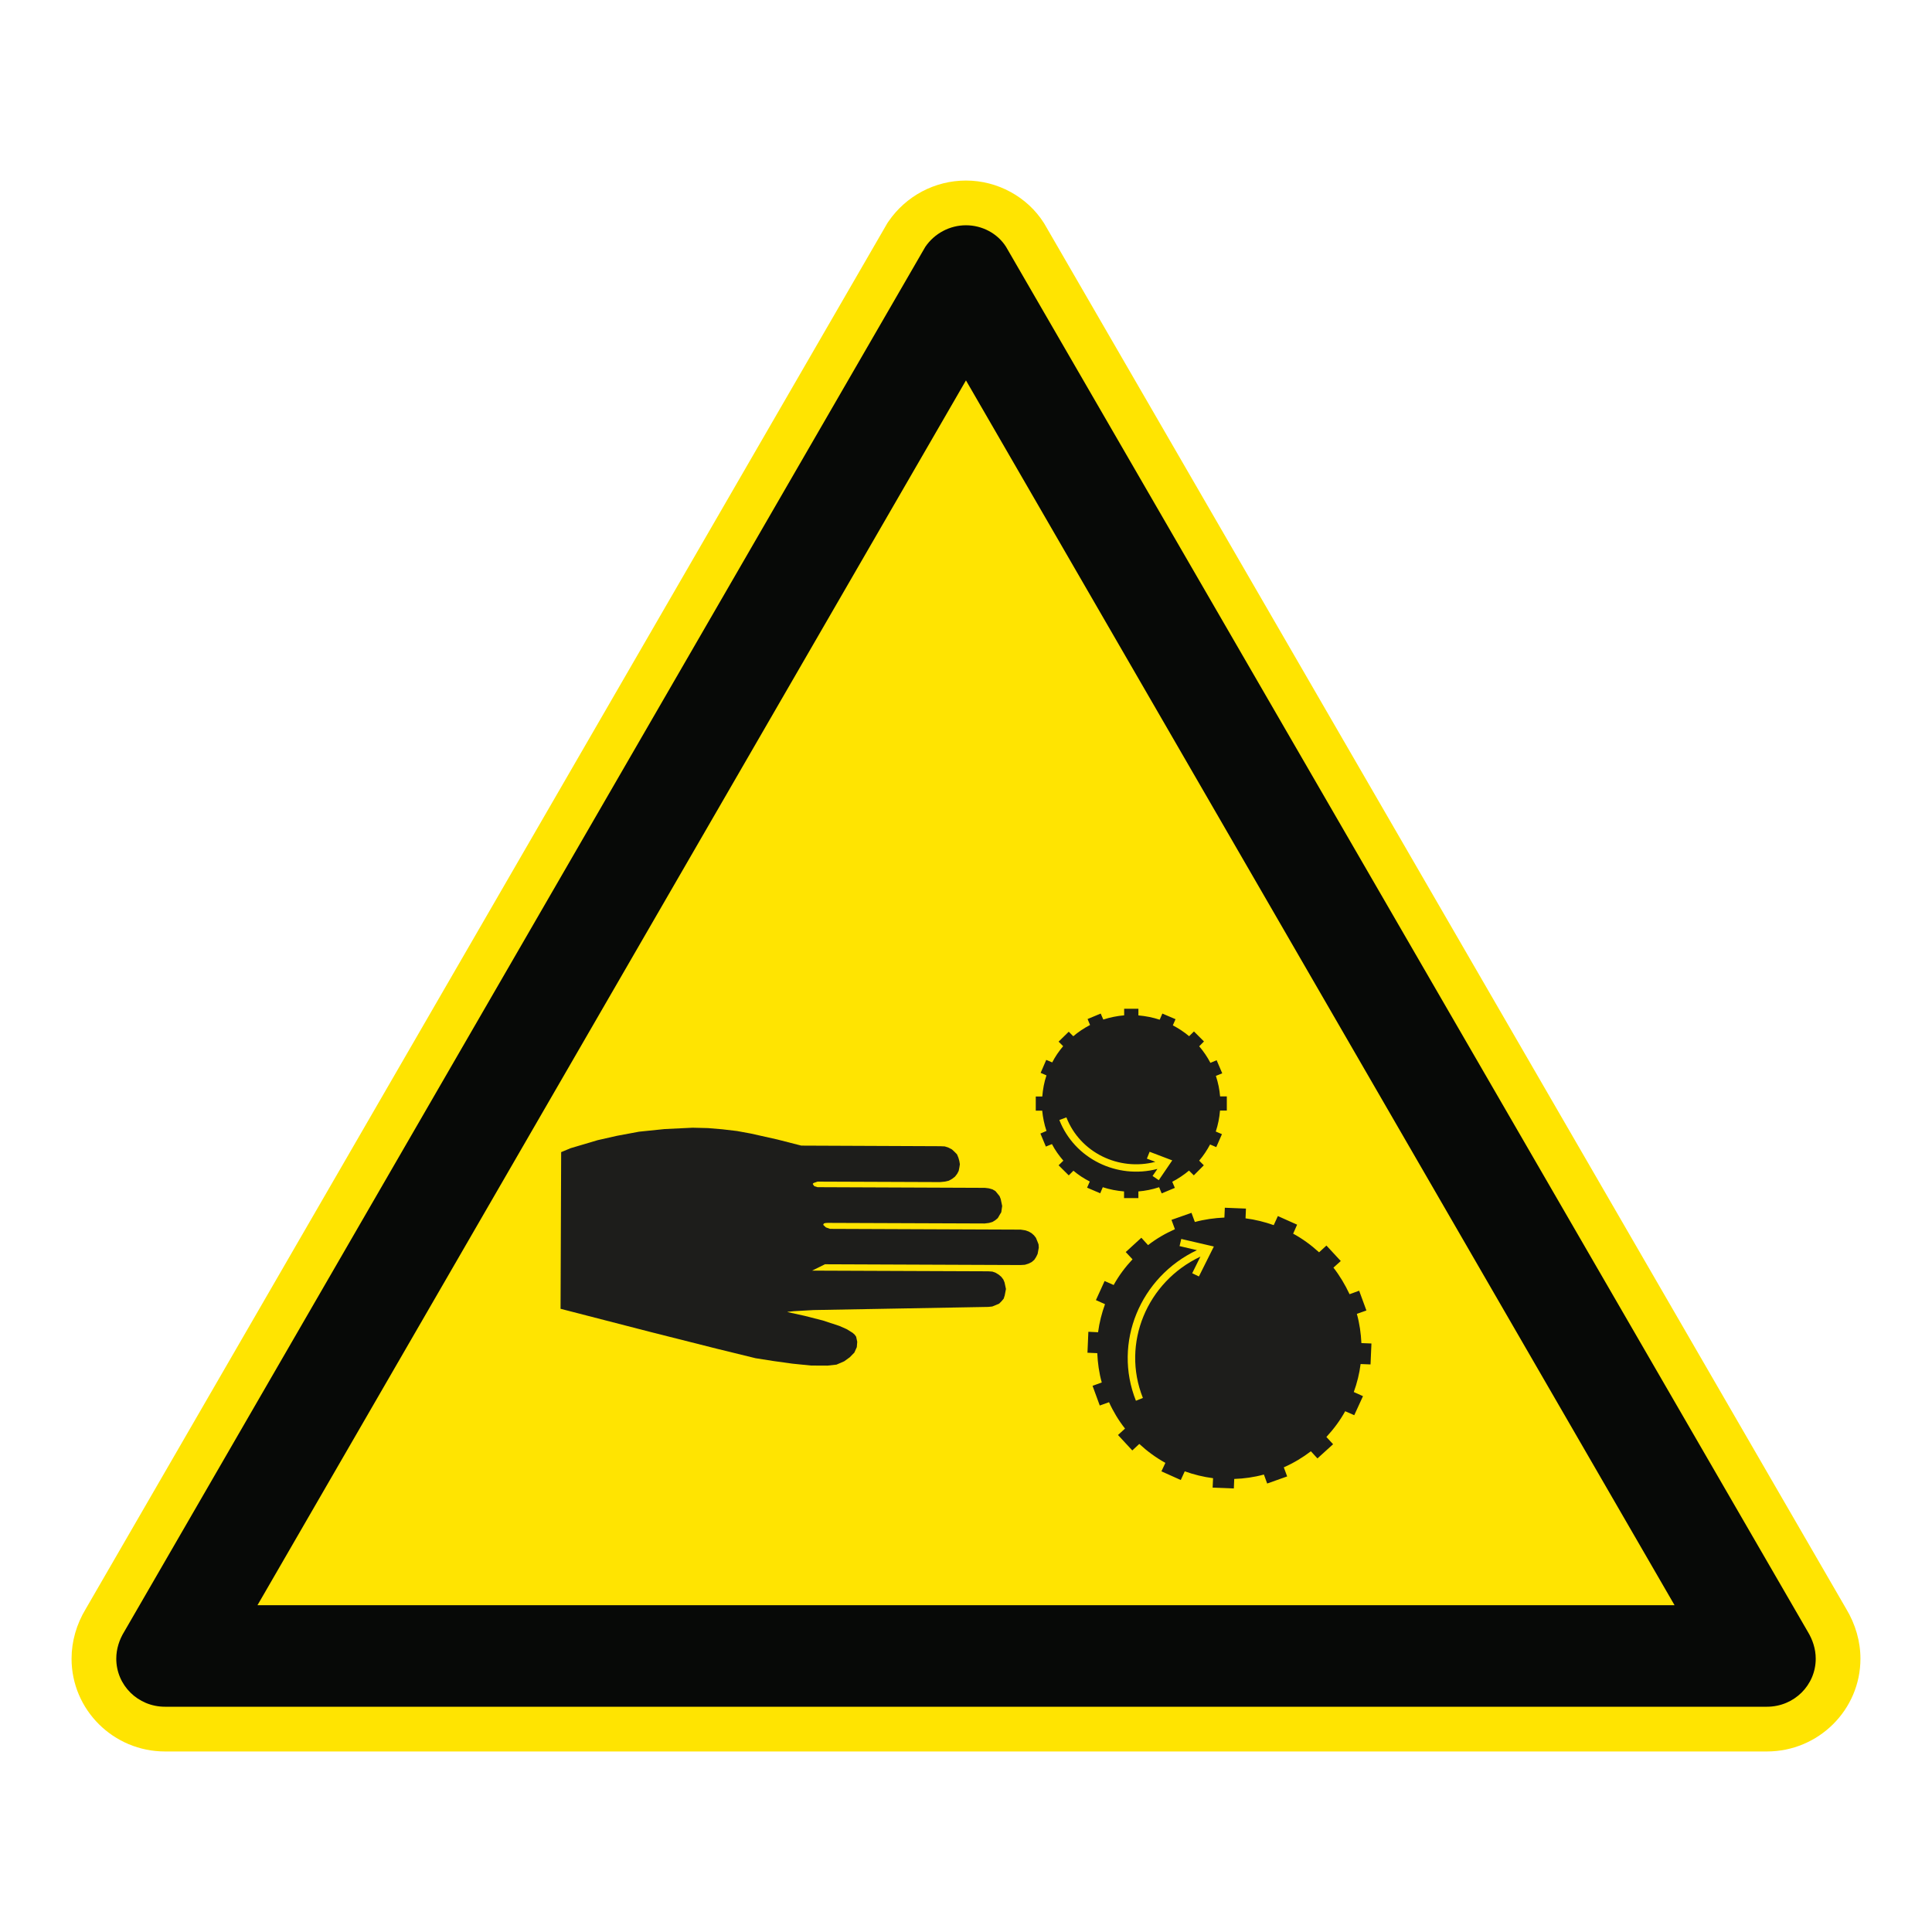 <?xml version="1.0" encoding="UTF-8"?>
<svg xmlns="http://www.w3.org/2000/svg" viewBox="0 0 306.142 306.142">
  <g id="Calque_7" data-name="Calque 7">
    <path d="M165.552,35.565l-.071-.122-.075-.119c-2.623-4.142-7.351-6.715-12.339-6.715-4.918,0-9.516,2.435-12.299,6.513l-.149.218-.132.228L13.603,254.92c-1.482,2.439-2.264,5.173-2.264,7.915,0,8.105,6.641,14.699,14.804,14.699h253.846c8.168,0,14.814-6.594,14.814-14.699,0-2.72-.78-5.451-2.258-7.902L165.552,35.565Z" style="fill: #ffe401;"/>
  </g>
  <g id="Calque_1" data-name="Calque 1">
    <g>
      <polygon points="164.365 196.658 164.149 196.135 163.852 195.758 163.461 195.409 162.99 195.138 162.429 194.951 161.742 194.845 131.533 194.725 130.878 194.496 130.484 194.135 130.455 194.025 130.558 193.87 130.794 193.799 131.129 193.777 156.028 193.87 156.712 193.786 157.257 193.631 157.722 193.348 158.115 193.015 158.386 192.541 158.661 192.086 158.803 191.096 158.574 190.005 158.396 189.55 158.064 189.137 157.738 188.74 157.28 188.472 156.676 188.298 156.057 188.224 129.545 188.118 129.035 187.963 128.807 187.653 128.807 187.556 128.929 187.453 129.549 187.237 148.968 187.311 149.723 187.237 150.356 187.088 150.891 186.788 151.336 186.44 151.675 185.995 151.911 185.543 152.014 185.033 152.101 184.488 152.014 183.965 151.872 183.459 151.65 182.92 151.272 182.533 150.843 182.136 150.304 181.855 149.711 181.658 149.001 181.626 126.974 181.532 123.176 180.561 118.982 179.622 116.785 179.219 114.475 178.948 112.174 178.755 109.754 178.696 105.318 178.909 101.263 179.326 97.771 179.977 94.71 180.668 92.274 181.391 90.425 181.939 88.921 182.565 88.825 207.389 103.047 211.057 113.546 213.707 119.727 215.22 122.573 215.668 125.567 216.084 128.497 216.381 131.117 216.394 132.553 216.236 133.772 215.707 134.662 215.065 135.382 214.326 135.769 213.464 135.837 212.619 135.663 211.812 135.427 211.483 135.098 211.193 134.166 210.616 133.001 210.103 130.394 209.244 127.5 208.506 124.851 207.925 124.79 207.854 124.974 207.854 125.777 207.767 128.91 207.589 156.596 207.092 157.238 207.024 157.831 206.783 158.328 206.569 158.703 206.192 159.041 205.789 159.206 205.276 159.403 204.256 159.177 203.208 158.99 202.753 158.667 202.327 158.248 201.972 157.777 201.685 157.267 201.498 156.621 201.449 128.684 201.34 130.726 200.333 161.719 200.456 162.403 200.414 162.965 200.239 163.491 199.978 163.91 199.607 164.2 199.149 164.423 198.684 164.604 197.691 164.565 197.171 164.365 196.658" style="fill: #1d1d1b;"/>
      <path d="M174.338,189.089l.406-.965c1.1.358,2.229.574,3.372.668v1.055h2.271v-1.055c1.103-.09,2.194-.31,3.285-.668l.406.977,2.088-.871-.413-.968c.958-.497,1.849-1.1,2.655-1.771l.761.752,1.587-1.591-.736-.739c.674-.794,1.242-1.649,1.729-2.559l.978.416.9-2.055-.977-.413c.358-1.071.577-2.181.671-3.323h1.078v-2.242h-1.065c-.087-1.091-.313-2.181-.668-3.252l1.006-.41-.887-2.075-.984.416c-.5-.955-1.104-1.833-1.781-2.623l.758-.765-1.587-1.587-.765.752c-.804-.671-1.668-1.236-2.581-1.72l.426-.974-2.087-.89-.423.971c-1.084-.358-2.204-.578-3.372-.681v-1.052h-2.258v1.042c-1.104.094-2.217.313-3.307.668l-.41-.949-2.078.865.39.945c-.962.503-1.852,1.097-2.659,1.784l-.716-.72-1.61,1.575.723.719c-.674.794-1.265,1.658-1.733,2.571l-.945-.397-.89,2.052.926.4c-.368,1.078-.571,2.191-.665,3.346h-1.032v2.246h1.02c.106,1.078.319,2.152.678,3.21l-.962.416.865,2.062.962-.391c.5.965,1.12,1.826,1.81,2.626l-.755.732,1.61,1.6.739-.739c.794.674,1.665,1.239,2.594,1.713l-.429.971,2.081.891ZM167.862,177.474l1.117-.416c2.171,5.578,8.289,8.547,14.09,7.047-.674-.258-1.336-.51-1.336-.51l.436-1.087,3.584,1.365-2.136,3.136-.984-.668s.384-.542.771-1.116c-6.388,1.671-13.135-1.604-15.542-7.75Z" style="fill: #1d1d1b;"/>
      <path d="M217.172,216.207l.145-3.32-1.591-.061c-.074-1.542-.291-3.094-.72-4.636l1.513-.532-1.149-3.133-1.52.552c-.72-1.526-1.562-2.936-2.555-4.211l1.162-1.045-2.272-2.452-1.165,1.071c-1.265-1.152-2.633-2.155-4.11-2.955l.629-1.423-3.049-1.365-.658,1.439c-1.442-.513-2.933-.881-4.465-1.078l.064-1.545-3.346-.135-.068,1.555c-1.558.071-3.133.287-4.682.703l-.536-1.452-3.168,1.116.545,1.478c-1.542.687-2.968,1.523-4.256,2.523l-1.062-1.168-2.475,2.265,1.074,1.152c-1.168,1.248-2.181,2.61-2.988,4.072l-1.433-.632-1.378,3.026,1.442.642c-.516,1.42-.9,2.923-1.1,4.449l-1.539-.074-.142,3.32,1.555.068c.068,1.549.281,3.107.71,4.646l-1.459.529,1.142,3.12,1.468-.523c.69,1.516,1.539,2.917,2.536,4.178l-1.113,1.019,2.265,2.446,1.107-1.032c1.271,1.171,2.649,2.181,4.136,3.001l-.626,1.342,3.065,1.375.629-1.375c1.452.519,2.946.887,4.488,1.087l-.068,1.494,3.359.132.064-1.507c1.568-.052,3.146-.271,4.701-.7l.519,1.426,3.165-1.126-.532-1.439c1.552-.687,2.991-1.552,4.294-2.546l1.036,1.132,2.481-2.249-1.062-1.148c1.152-1.249,2.171-2.613,2.978-4.081l1.436.629,1.384-3.017-1.458-.655c.519-1.433.894-2.92,1.081-4.436l1.565.064ZM189.976,202.265l-1.061-.51s.751-1.516,1.3-2.633c-8.472,3.988-12.557,13.774-9.114,22.395l-1.104.445c-3.665-9.195.665-19.604,9.67-23.863-1.2-.271-2.755-.645-2.755-.645l.268-1.133,5.165,1.2-2.368,4.743Z" style="fill: #1d1d1b;"/>
    </g>
  </g>
  <g id="Calque_2" data-name="Calque 2">
    <path d="M159.419,39.116c-1.362-2.151-3.808-3.42-6.352-3.42-2.542,0-4.978,1.269-6.445,3.42L19.694,258.542c-.782,1.266-1.269,2.734-1.269,4.292,0,4.198,3.42,7.612,7.718,7.612h253.847c4.301,0,7.727-3.414,7.727-7.612,0-1.558-.497-3.026-1.269-4.292L159.419,39.116ZM265.342,254.357H40.806l.005-.009h-.005l107.77-186.309,4.49-7.763,4.491,7.763,107.785,186.309h-.005l.005.009Z" style="fill: #070907;"/>
  </g>
</svg>
